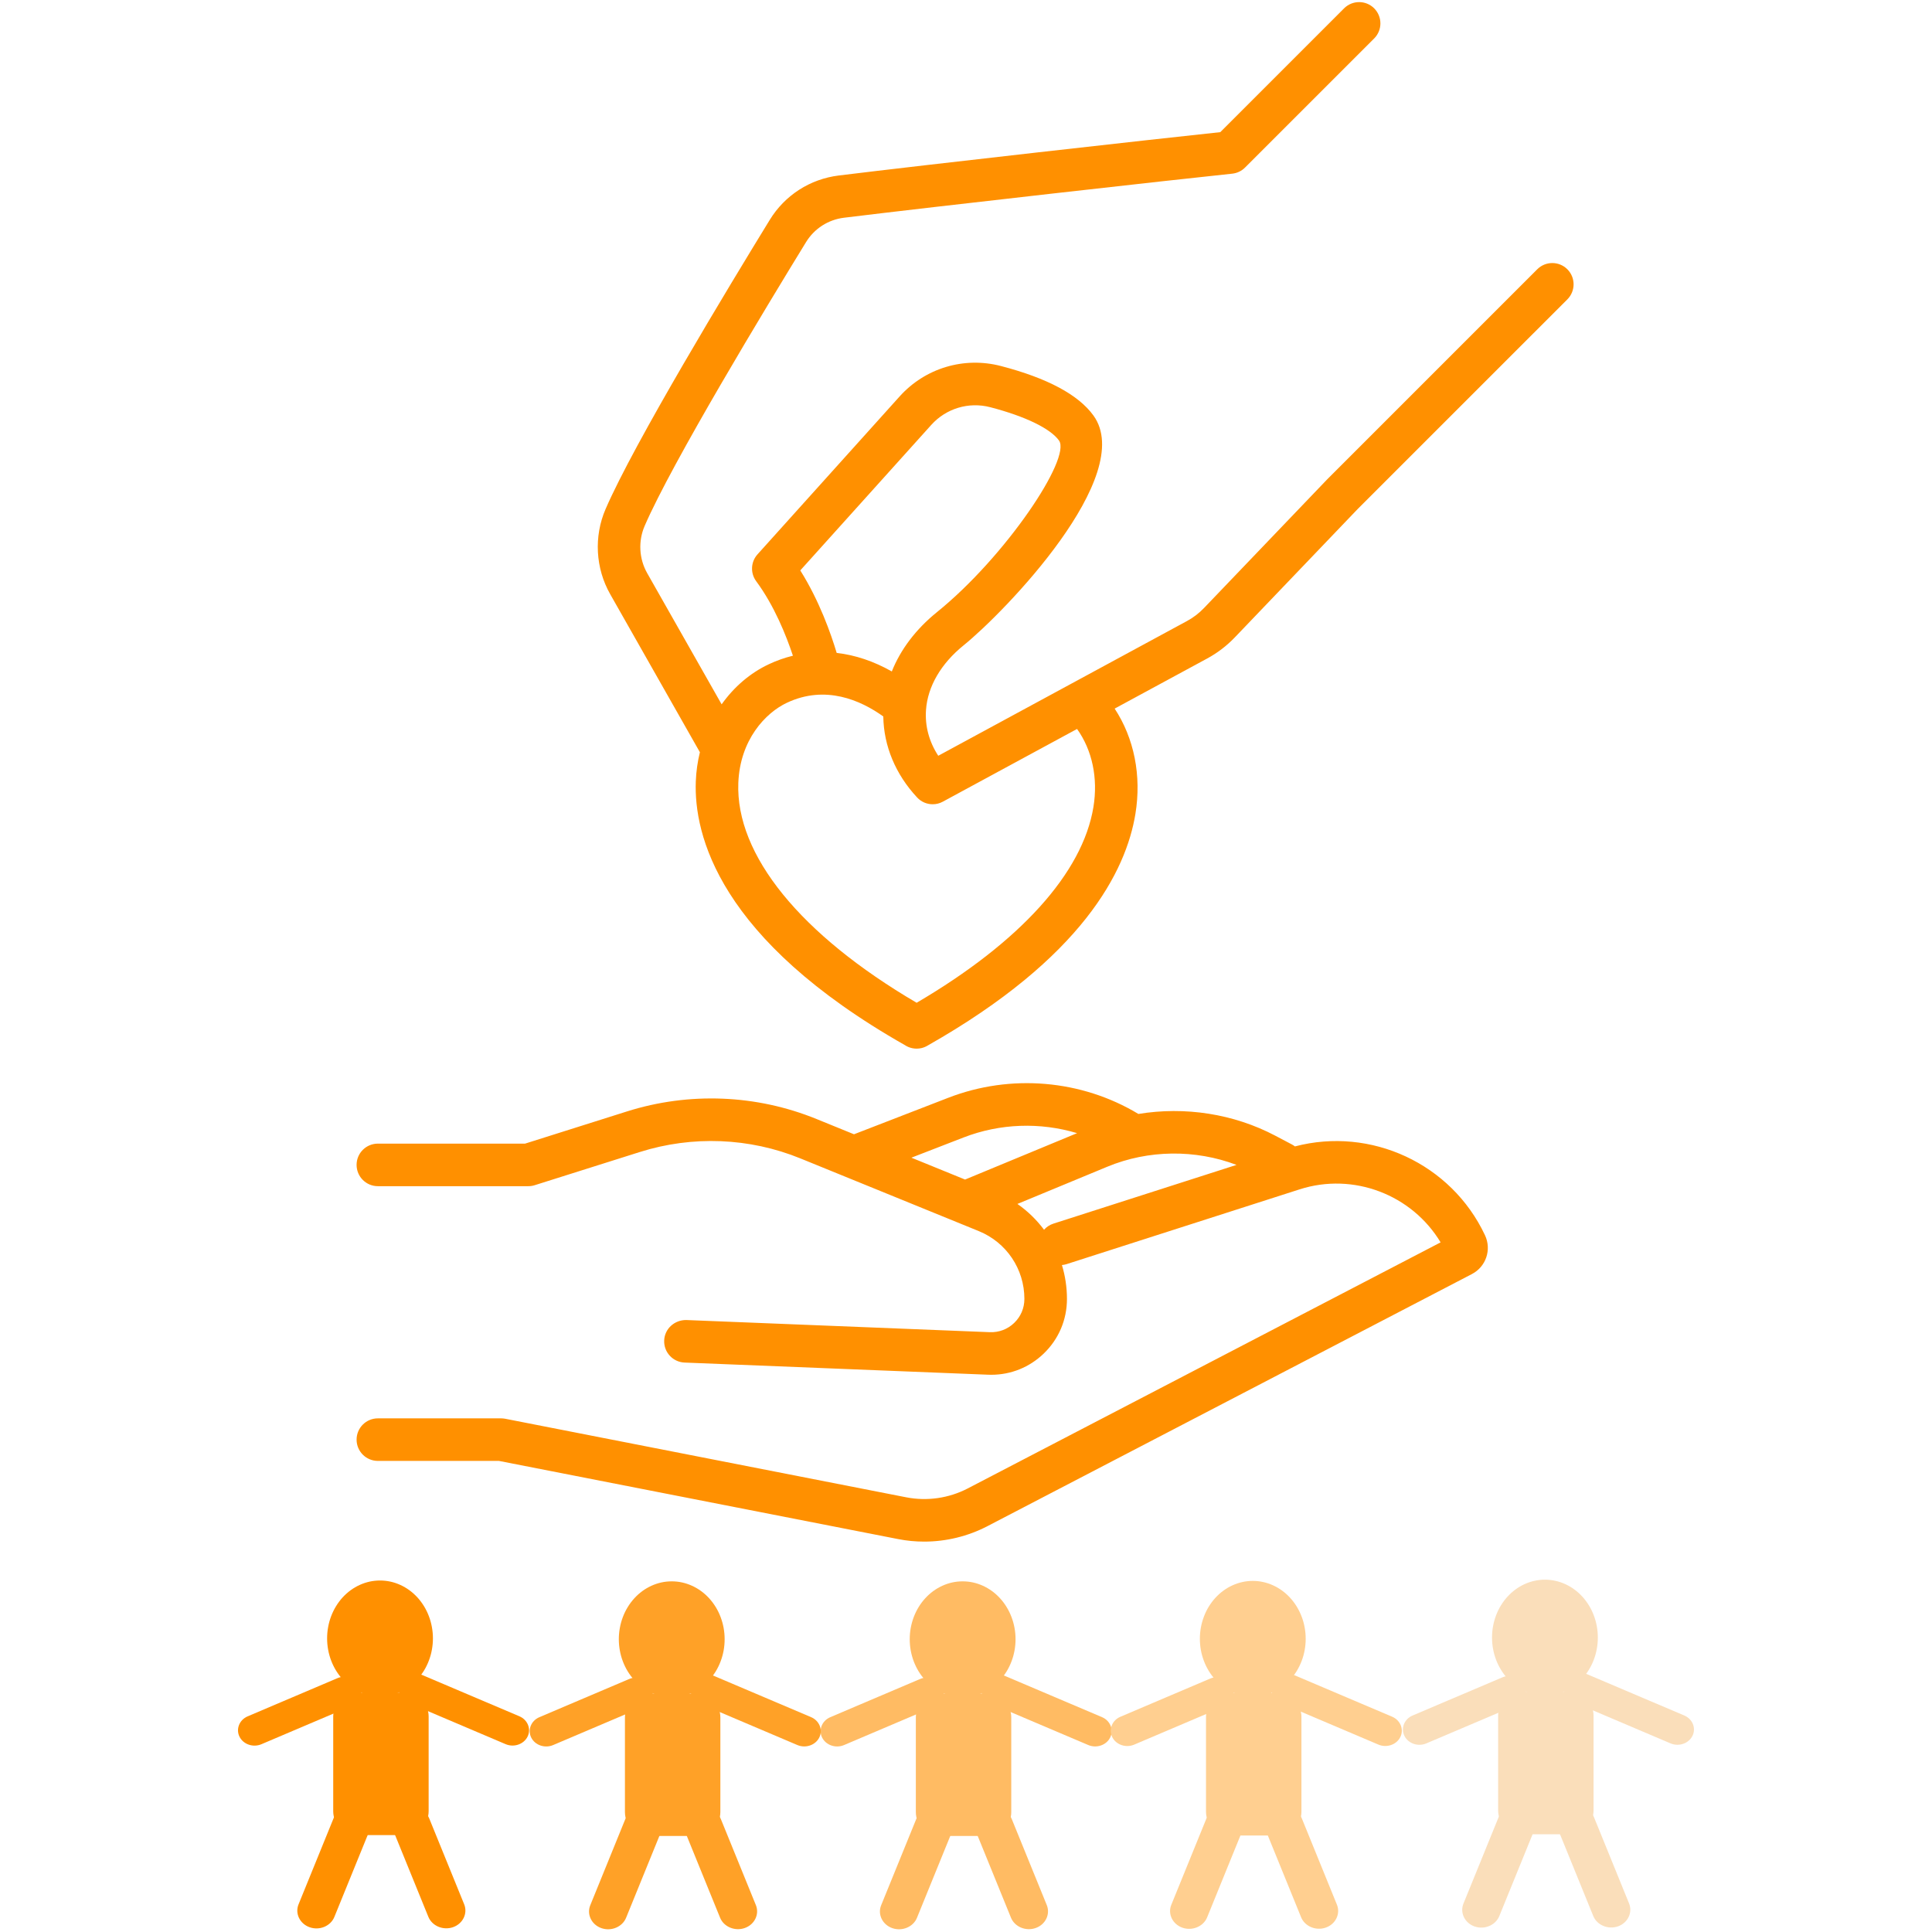 <svg xmlns="http://www.w3.org/2000/svg" xmlns:xlink="http://www.w3.org/1999/xlink" width="512" zoomAndPan="magnify" viewBox="0 0 384 384" height="512" preserveAspectRatio="xMidYMid meet" version="1.0"><defs><clipPath id="dcbbd53278"><path d="M 70.598 215 L 296 215 L 296 306.75 L 70.598 306.75 Z M 70.598 215 " clip-rule="nonzero"/></clipPath><clipPath id="f24b864710"><path d="M 59 359 L 74 359 L 74 383.711 L 59 383.711 Z M 59 359 " clip-rule="nonzero"/></clipPath><clipPath id="b09aeae663"><path d="M 77 359 L 93 359 L 93 383.711 L 77 383.711 Z M 77 359 " clip-rule="nonzero"/></clipPath><clipPath id="ca5cc12ff7"><path d="M 174 359 L 190 359 L 190 383.711 L 174 383.711 Z M 174 359 " clip-rule="nonzero"/></clipPath><clipPath id="6db3ab1213"><path d="M 193 359 L 209 359 L 209 383.711 L 193 383.711 Z M 193 359 " clip-rule="nonzero"/></clipPath><clipPath id="b4a5033d08"><path d="M 232 359 L 248 359 L 248 383.711 L 232 383.711 Z M 232 359 " clip-rule="nonzero"/></clipPath><clipPath id="ebcc3dab8d"><path d="M 251 359 L 266 359 L 266 383.711 L 251 383.711 Z M 251 359 " clip-rule="nonzero"/></clipPath><clipPath id="7a395ead57"><path d="M 296 313.961 L 318 313.961 L 318 337 L 296 337 Z M 296 313.961 " clip-rule="nonzero"/></clipPath><clipPath id="c17c6ccc47"><path d="M 290 358 L 306 358 L 306 383.711 L 290 383.711 Z M 290 358 " clip-rule="nonzero"/></clipPath><clipPath id="2ae76f0fe2"><path d="M 309 358 L 325 358 L 325 383.711 L 309 383.711 Z M 309 358 " clip-rule="nonzero"/></clipPath><clipPath id="83928d88c4"><path d="M 117 359 L 132 359 L 132 383.711 L 117 383.711 Z M 117 359 " clip-rule="nonzero"/></clipPath><clipPath id="5a9db281f5"><path d="M 135 359 L 151 359 L 151 383.711 L 135 383.711 Z M 135 359 " clip-rule="nonzero"/></clipPath></defs><path fill="#ff9000" d="M 217.328 160.402 C 215.184 173.5 202.738 187.262 182.188 199.309 C 159.09 185.758 146.199 169.914 146.746 155.625 C 147.074 147.039 152.16 141.668 156.414 139.676 C 164.062 136.082 171.043 139.168 175.547 142.391 C 175.555 142.395 175.562 142.395 175.562 142.402 C 175.645 148.246 177.988 153.902 182.289 158.508 C 183.109 159.391 184.234 159.852 185.379 159.852 C 186.066 159.852 186.758 159.688 187.391 159.34 L 214.074 144.887 C 217.082 149.094 218.27 154.633 217.328 160.402 Z M 185.098 84.453 C 188.051 81.172 192.543 79.82 196.832 80.938 C 203.781 82.75 208.758 85.16 210.48 87.551 C 213 91.035 199.848 110.672 186.207 121.684 C 182.043 125.051 178.996 129.09 177.254 133.457 C 173.66 131.422 169.973 130.188 166.297 129.773 C 165.172 126.008 162.875 119.445 159.062 113.375 Z M 311.523 53.52 C 309.871 51.871 307.195 51.871 305.543 53.52 L 263.781 95.285 L 239.301 120.855 C 238.305 121.895 237.164 122.766 235.91 123.441 L 186.484 150.215 C 184.66 147.406 183.824 144.309 184.051 141.105 C 184.375 136.453 187.031 131.895 191.523 128.266 C 199.711 121.652 225.945 94.52 217.336 82.594 C 214.352 78.465 208.172 75.152 198.961 72.754 C 191.605 70.832 183.883 73.152 178.809 78.793 L 150.559 110.184 C 149.215 111.676 149.105 113.91 150.301 115.523 C 153.91 120.406 156.277 126.348 157.598 130.328 C 155.98 130.723 154.383 131.281 152.824 132.016 C 149.078 133.77 145.875 136.555 143.43 139.992 L 128.637 113.926 C 127.012 111.062 126.824 107.559 128.125 104.543 C 133.574 91.926 152.375 60.883 160.207 48.121 C 161.863 45.426 164.609 43.664 167.738 43.277 C 185.742 41.062 234.277 35.621 244.906 34.52 C 245.875 34.418 246.777 33.992 247.461 33.301 L 273.129 7.641 C 274.777 5.988 274.777 3.312 273.129 1.656 C 271.48 0.008 268.801 0.008 267.148 1.656 L 242.539 26.266 C 229.453 27.652 184.008 32.75 166.703 34.883 C 161.004 35.586 156.008 38.797 153 43.695 C 145.074 56.609 126.023 88.07 120.359 101.191 C 118.012 106.625 118.355 112.945 121.281 118.098 L 139.109 149.512 C 138.652 151.383 138.371 153.32 138.297 155.301 C 137.891 165.848 142.77 186.672 179.887 207.746 C 180.098 207.883 180.324 208.008 180.562 208.105 C 181.086 208.32 181.637 208.426 182.184 208.426 C 182.512 208.426 182.84 208.391 183.156 208.316 C 183.598 208.211 184.023 208.035 184.422 207.789 C 184.426 207.789 184.426 207.785 184.434 207.781 C 215.148 190.363 223.812 173.148 225.672 161.766 C 226.918 154.148 225.414 146.73 221.547 140.84 L 239.934 130.883 C 241.961 129.785 243.801 128.383 245.41 126.707 L 269.824 101.199 L 311.523 59.504 C 313.176 57.848 313.176 55.176 311.523 53.52 " fill-opacity="1" fill-rule="nonzero"/><g clip-path="url(#dcbbd53278)"><path fill="#ff9000" d="M 209.371 243.207 C 208.625 243.445 207.996 243.879 207.512 244.422 C 206.043 242.457 204.266 240.719 202.219 239.293 L 220.094 231.891 C 228.254 228.508 237.582 228.43 245.77 231.531 Z M 191.516 226.082 C 198.773 223.27 206.734 223.02 214.078 225.223 L 191.816 234.445 L 181.148 230.098 Z M 257.379 227.859 C 257.199 227.719 257 227.59 256.789 227.477 L 253.484 225.734 C 245.176 221.355 235.5 219.891 226.266 221.406 C 214.965 214.594 200.879 213.383 188.461 218.199 L 169.738 225.445 L 162.293 222.414 C 150.344 217.543 136.961 217.004 124.613 220.906 L 104.359 227.305 L 75.105 227.305 C 72.766 227.305 70.875 229.195 70.875 231.531 C 70.875 233.867 72.766 235.762 75.105 235.762 L 105.012 235.762 C 105.445 235.762 105.875 235.695 106.285 235.566 L 127.164 228.973 C 137.629 225.664 148.973 226.117 159.102 230.25 L 194.539 244.691 C 200.047 246.938 203.605 252.23 203.605 258.176 C 203.605 259.996 202.883 261.688 201.574 262.945 C 200.27 264.199 198.555 264.852 196.734 264.781 L 136.406 262.367 C 134.07 262.336 132.102 264.094 132.012 266.426 C 131.918 268.762 133.73 270.727 136.07 270.82 L 196.398 273.234 C 196.605 273.242 196.812 273.246 197.02 273.246 C 200.926 273.246 204.602 271.766 207.438 269.043 C 210.422 266.176 212.066 262.316 212.066 258.176 C 212.066 255.848 211.719 253.59 211.066 251.441 C 211.363 251.414 211.66 251.355 211.957 251.266 L 258.293 236.398 C 269.012 232.953 280.633 237.461 286.332 246.93 L 192.34 295.84 C 188.598 297.789 184.258 298.41 180.121 297.602 L 100.391 281.984 C 100.125 281.938 99.855 281.91 99.582 281.91 L 75.105 281.91 C 72.766 281.91 70.875 283.801 70.875 286.141 C 70.875 288.473 72.766 290.367 75.105 290.367 L 99.168 290.367 L 178.496 305.902 C 180.211 306.242 181.949 306.406 183.688 306.406 C 188.035 306.406 192.363 305.363 196.246 303.344 L 292.555 253.227 C 295.355 251.766 296.5 248.383 295.156 245.52 C 288.465 231.27 272.461 223.895 257.379 227.859 " fill-opacity="1" fill-rule="nonzero"/></g><path fill="#ff9000" d="M 86.047 325.641 C 86.047 326.398 85.98 327.145 85.844 327.887 C 85.711 328.625 85.512 329.348 85.246 330.043 C 84.984 330.742 84.66 331.406 84.277 332.035 C 83.891 332.66 83.457 333.242 82.969 333.777 C 82.48 334.312 81.949 334.789 81.375 335.207 C 80.801 335.629 80.195 335.98 79.555 336.27 C 78.918 336.559 78.262 336.777 77.582 336.926 C 76.906 337.074 76.223 337.148 75.531 337.148 C 74.84 337.148 74.156 337.074 73.48 336.926 C 72.805 336.777 72.145 336.559 71.508 336.27 C 70.871 335.98 70.262 335.629 69.688 335.207 C 69.113 334.789 68.582 334.312 68.094 333.777 C 67.605 333.242 67.172 332.66 66.789 332.035 C 66.402 331.406 66.082 330.742 65.816 330.043 C 65.551 329.348 65.352 328.625 65.219 327.887 C 65.082 327.145 65.016 326.398 65.016 325.641 C 65.016 324.887 65.082 324.137 65.219 323.395 C 65.352 322.656 65.551 321.938 65.816 321.238 C 66.082 320.539 66.402 319.879 66.789 319.25 C 67.172 318.621 67.605 318.039 68.094 317.504 C 68.582 316.973 69.113 316.492 69.688 316.074 C 70.262 315.656 70.871 315.301 71.508 315.012 C 72.145 314.723 72.805 314.504 73.48 314.355 C 74.156 314.211 74.84 314.137 75.531 314.137 C 76.223 314.137 76.906 314.211 77.582 314.355 C 78.262 314.504 78.918 314.723 79.555 315.012 C 80.195 315.301 80.801 315.656 81.375 316.074 C 81.949 316.492 82.48 316.973 82.969 317.504 C 83.457 318.039 83.891 318.621 84.277 319.25 C 84.66 319.879 84.984 320.539 85.246 321.238 C 85.512 321.938 85.711 322.656 85.844 323.395 C 85.98 324.137 86.047 324.887 86.047 325.641 Z M 86.047 325.641 " fill-opacity="1" fill-rule="nonzero"/><path fill="#ff9000" d="M 80.457 364.738 L 70.973 364.738 C 68.359 364.738 66.23 362.602 66.23 359.996 L 66.23 341.156 C 66.23 338.547 68.367 336.418 70.973 336.418 L 80.457 336.418 C 83.066 336.418 85.195 338.555 85.195 341.156 L 85.195 359.996 C 85.203 362.602 83.066 364.738 80.457 364.738 Z M 80.457 364.738 " fill-opacity="1" fill-rule="nonzero"/><path fill="#ff9000" d="M 69.844 339.074 L 51.953 346.68 C 50.309 347.379 48.352 346.703 47.602 345.18 C 46.848 343.656 47.578 341.84 49.215 341.141 L 67.105 333.535 C 68.75 332.836 70.703 333.512 71.457 335.035 C 72.215 336.559 71.484 338.375 69.844 339.074 Z M 69.844 339.074 " fill-opacity="1" fill-rule="nonzero"/><path fill="#ff9000" d="M 81.18 338.453 L 100.504 346.668 C 102.148 347.367 104.105 346.691 104.859 345.168 C 105.609 343.648 104.879 341.828 103.242 341.129 L 83.918 332.918 C 82.273 332.215 80.316 332.895 79.566 334.414 C 78.812 335.941 79.535 337.762 81.18 338.453 Z M 81.18 338.453 " fill-opacity="1" fill-rule="nonzero"/><g clip-path="url(#f24b864710)"><path fill="#ff9000" d="M 61.555 383.059 C 59.598 382.379 58.598 380.328 59.336 378.512 L 66.293 361.414 C 67.035 359.598 69.242 358.672 71.195 359.359 C 73.152 360.043 74.152 362.094 73.414 363.91 L 66.457 381.004 C 65.723 382.824 63.512 383.75 61.555 383.059 Z M 61.555 383.059 " fill-opacity="1" fill-rule="nonzero"/></g><g clip-path="url(#b09aeae663)"><path fill="#ff9000" d="M 90.043 383.043 C 91.996 382.359 93 380.312 92.258 378.492 L 85.301 361.398 C 84.559 359.578 82.355 358.652 80.398 359.344 C 78.441 360.027 77.441 362.074 78.184 363.891 L 85.141 380.988 C 85.879 382.801 88.086 383.727 90.043 383.043 Z M 90.043 383.043 " fill-opacity="1" fill-rule="nonzero"/></g><path fill="#ffbb63" d="M 201.848 325.809 C 201.848 326.566 201.781 327.312 201.645 328.055 C 201.512 328.793 201.312 329.516 201.047 330.211 C 200.781 330.91 200.457 331.574 200.074 332.203 C 199.691 332.828 199.254 333.41 198.766 333.945 C 198.277 334.48 197.746 334.957 197.172 335.375 C 196.598 335.797 195.992 336.148 195.355 336.438 C 194.719 336.727 194.059 336.945 193.383 337.094 C 192.707 337.242 192.02 337.316 191.332 337.316 C 190.641 337.316 189.957 337.242 189.277 337.094 C 188.602 336.945 187.945 336.727 187.305 336.438 C 186.668 336.148 186.062 335.797 185.488 335.375 C 184.914 334.957 184.383 334.48 183.895 333.945 C 183.406 333.41 182.969 332.828 182.586 332.203 C 182.203 331.574 181.879 330.91 181.613 330.211 C 181.352 329.516 181.152 328.793 181.016 328.055 C 180.883 327.312 180.816 326.566 180.816 325.809 C 180.816 325.055 180.883 324.305 181.016 323.562 C 181.152 322.824 181.352 322.105 181.613 321.406 C 181.879 320.707 182.203 320.043 182.586 319.418 C 182.969 318.789 183.406 318.207 183.895 317.672 C 184.383 317.141 184.914 316.66 185.488 316.242 C 186.062 315.824 186.668 315.469 187.305 315.18 C 187.945 314.891 188.602 314.672 189.277 314.523 C 189.957 314.375 190.641 314.305 191.332 314.305 C 192.02 314.305 192.707 314.375 193.383 314.523 C 194.059 314.672 194.719 314.891 195.355 315.18 C 195.992 315.469 196.598 315.824 197.172 316.242 C 197.746 316.66 198.277 317.141 198.766 317.672 C 199.254 318.207 199.691 318.789 200.074 319.418 C 200.457 320.043 200.781 320.707 201.047 321.406 C 201.312 322.105 201.512 322.824 201.645 323.562 C 201.781 324.305 201.848 325.055 201.848 325.809 Z M 201.848 325.809 " fill-opacity="1" fill-rule="nonzero"/><path fill="#ffbb63" d="M 196.258 364.91 L 186.77 364.91 C 184.16 364.91 182.031 362.773 182.031 360.172 L 182.031 341.332 C 182.031 338.723 184.164 336.59 186.77 336.59 L 196.258 336.59 C 198.867 336.59 200.996 338.727 200.996 341.332 L 200.996 360.172 C 201.004 362.773 198.867 364.91 196.258 364.91 Z M 196.258 364.91 " fill-opacity="1" fill-rule="nonzero"/><path fill="#ffbb63" d="M 185.641 339.242 L 167.754 346.848 C 166.109 347.547 164.152 346.871 163.398 345.348 C 162.648 343.824 163.375 342.008 165.016 341.309 L 182.902 333.703 C 184.547 333.004 186.504 333.68 187.258 335.203 C 188.016 336.73 187.285 338.547 185.641 339.242 Z M 185.641 339.242 " fill-opacity="1" fill-rule="nonzero"/><path fill="#ffbb63" d="M 196.98 338.629 L 216.305 346.84 C 217.949 347.543 219.906 346.863 220.656 345.344 C 221.41 343.82 220.68 342.004 219.043 341.301 L 199.719 333.09 C 198.074 332.391 196.117 333.066 195.363 334.59 C 194.613 336.109 195.336 337.93 196.98 338.629 Z M 196.98 338.629 " fill-opacity="1" fill-rule="nonzero"/><g clip-path="url(#ca5cc12ff7)"><path fill="#ffbb63" d="M 177.355 383.234 C 175.398 382.551 174.395 380.504 175.137 378.684 L 182.094 361.59 C 182.836 359.77 185.039 358.844 186.996 359.535 C 188.953 360.215 189.953 362.266 189.211 364.082 L 182.254 381.18 C 181.52 382.992 179.316 383.918 177.355 383.234 Z M 177.355 383.234 " fill-opacity="1" fill-rule="nonzero"/></g><g clip-path="url(#6db3ab1213)"><path fill="#ffbb63" d="M 205.84 383.211 C 207.797 382.527 208.797 380.48 208.059 378.66 L 201.102 361.566 C 200.359 359.746 198.156 358.82 196.199 359.512 C 194.242 360.195 193.242 362.242 193.98 364.059 L 200.938 381.156 C 201.68 382.973 203.883 383.898 205.84 383.211 Z M 205.84 383.211 " fill-opacity="1" fill-rule="nonzero"/></g><path fill="#ffcf90" d="M 259.516 325.723 C 259.516 326.477 259.449 327.227 259.312 327.969 C 259.18 328.707 258.98 329.426 258.715 330.125 C 258.449 330.824 258.125 331.484 257.742 332.113 C 257.359 332.742 256.922 333.324 256.434 333.859 C 255.945 334.391 255.414 334.871 254.84 335.289 C 254.266 335.707 253.66 336.062 253.023 336.352 C 252.387 336.641 251.727 336.859 251.051 337.008 C 250.375 337.156 249.691 337.227 249 337.227 C 248.309 337.227 247.625 337.156 246.949 337.008 C 246.27 336.859 245.613 336.641 244.977 336.352 C 244.336 336.062 243.73 335.707 243.156 335.289 C 242.582 334.871 242.051 334.391 241.562 333.859 C 241.074 333.324 240.641 332.742 240.254 332.113 C 239.871 331.484 239.547 330.824 239.285 330.125 C 239.02 329.426 238.82 328.707 238.684 327.969 C 238.551 327.227 238.484 326.477 238.484 325.723 C 238.484 324.965 238.551 324.219 238.684 323.477 C 238.82 322.738 239.02 322.016 239.285 321.32 C 239.547 320.621 239.871 319.957 240.254 319.328 C 240.641 318.703 241.074 318.121 241.562 317.586 C 242.051 317.051 242.582 316.574 243.156 316.156 C 243.73 315.734 244.336 315.383 244.977 315.094 C 245.613 314.805 246.27 314.586 246.949 314.438 C 247.625 314.289 248.309 314.215 249 314.215 C 249.691 314.215 250.375 314.289 251.051 314.438 C 251.727 314.586 252.387 314.805 253.023 315.094 C 253.66 315.383 254.266 315.734 254.84 316.156 C 255.414 316.574 255.945 317.051 256.434 317.586 C 256.922 318.121 257.359 318.703 257.742 319.328 C 258.125 319.957 258.449 320.621 258.715 321.32 C 258.98 322.016 259.18 322.738 259.312 323.477 C 259.449 324.219 259.516 324.965 259.516 325.723 Z M 259.516 325.723 " fill-opacity="1" fill-rule="nonzero"/><path fill="#ffcf90" d="M 253.93 364.824 L 244.445 364.824 C 241.832 364.824 239.703 362.688 239.703 360.082 L 239.703 341.246 C 239.703 338.633 241.84 336.504 244.445 336.504 L 253.93 336.504 C 256.539 336.504 258.672 338.641 258.672 341.246 L 258.672 360.082 C 258.672 362.688 256.535 364.824 253.93 364.824 Z M 253.93 364.824 " fill-opacity="1" fill-rule="nonzero"/><path fill="#ffcf90" d="M 243.309 339.156 L 225.422 346.762 C 223.777 347.461 221.82 346.785 221.066 345.262 C 220.316 343.738 221.043 341.922 222.684 341.223 L 240.57 333.617 C 242.215 332.918 244.172 333.594 244.926 335.117 C 245.684 336.645 244.953 338.461 243.309 339.156 Z M 243.309 339.156 " fill-opacity="1" fill-rule="nonzero"/><path fill="#ffcf90" d="M 254.648 338.543 L 273.973 346.754 C 275.617 347.453 277.574 346.777 278.324 345.254 C 279.078 343.734 278.348 341.918 276.711 341.215 L 257.387 333.004 C 255.742 332.305 253.785 332.98 253.031 334.504 C 252.281 336.023 253.004 337.84 254.648 338.543 Z M 254.648 338.543 " fill-opacity="1" fill-rule="nonzero"/><g clip-path="url(#b4a5033d08)"><path fill="#ffcf90" d="M 235.023 383.148 C 233.066 382.465 232.062 380.414 232.805 378.598 L 239.762 361.5 C 240.504 359.684 242.707 358.758 244.664 359.445 C 246.621 360.129 247.621 362.18 246.879 363.996 L 239.926 381.094 C 239.188 382.902 236.984 383.832 235.023 383.148 Z M 235.023 383.148 " fill-opacity="1" fill-rule="nonzero"/></g><g clip-path="url(#ebcc3dab8d)"><path fill="#ffcf90" d="M 263.508 383.125 C 265.465 382.441 266.465 380.391 265.727 378.574 L 258.77 361.477 C 258.027 359.66 255.824 358.734 253.867 359.422 C 251.91 360.105 250.91 362.156 251.648 363.973 L 258.605 381.07 C 259.348 382.887 261.551 383.812 263.508 383.125 Z M 263.508 383.125 " fill-opacity="1" fill-rule="nonzero"/></g><g clip-path="url(#7a395ead57)"><path fill="#fadeba" d="M 317.582 325.48 C 317.582 326.234 317.516 326.984 317.379 327.723 C 317.246 328.465 317.047 329.184 316.781 329.883 C 316.52 330.582 316.195 331.242 315.809 331.871 C 315.426 332.5 314.992 333.082 314.504 333.613 C 314.016 334.148 313.484 334.625 312.91 335.047 C 312.336 335.465 311.73 335.82 311.09 336.109 C 310.453 336.398 309.797 336.617 309.117 336.766 C 308.441 336.91 307.758 336.984 307.066 336.984 C 306.375 336.984 305.691 336.91 305.016 336.766 C 304.336 336.617 303.68 336.398 303.043 336.109 C 302.402 335.82 301.797 335.465 301.223 335.047 C 300.648 334.625 300.117 334.148 299.629 333.613 C 299.141 333.082 298.707 332.5 298.324 331.871 C 297.938 331.242 297.613 330.582 297.352 329.883 C 297.086 329.184 296.887 328.465 296.754 327.723 C 296.617 326.984 296.551 326.234 296.551 325.48 C 296.551 324.723 296.617 323.977 296.754 323.234 C 296.887 322.492 297.086 321.773 297.352 321.074 C 297.613 320.379 297.938 319.715 298.324 319.086 C 298.707 318.457 299.141 317.879 299.629 317.344 C 300.117 316.809 300.648 316.332 301.223 315.914 C 301.797 315.492 302.402 315.137 303.043 314.848 C 303.68 314.559 304.336 314.34 305.016 314.195 C 305.691 314.047 306.375 313.973 307.066 313.973 C 307.758 313.973 308.441 314.047 309.117 314.195 C 309.797 314.34 310.453 314.559 311.09 314.848 C 311.73 315.137 312.336 315.492 312.91 315.914 C 313.484 316.332 314.016 316.809 314.504 317.344 C 314.992 317.879 315.426 318.457 315.809 319.086 C 316.195 319.715 316.52 320.379 316.781 321.074 C 317.047 321.773 317.246 322.492 317.379 323.234 C 317.516 323.977 317.582 324.723 317.582 325.48 Z M 317.582 325.48 " fill-opacity="1" fill-rule="nonzero"/></g><path fill="#fadeba" d="M 311.992 364.574 L 302.508 364.574 C 299.895 364.574 297.766 362.438 297.766 359.836 L 297.766 340.996 C 297.766 338.387 299.902 336.254 302.508 336.254 L 311.992 336.254 C 314.602 336.254 316.73 338.391 316.73 340.996 L 316.73 359.836 C 316.738 362.445 314.602 364.574 311.992 364.574 Z M 311.992 364.574 " fill-opacity="1" fill-rule="nonzero"/><path fill="#fadeba" d="M 301.379 338.914 L 283.488 346.516 C 281.844 347.219 279.887 346.539 279.137 345.02 C 278.383 343.496 279.113 341.68 280.75 340.977 L 298.641 333.375 C 300.285 332.672 302.238 333.352 302.992 334.871 C 303.746 336.395 303.02 338.211 301.379 338.914 Z M 301.379 338.914 " fill-opacity="1" fill-rule="nonzero"/><path fill="#fadeba" d="M 312.715 338.297 L 332.039 346.512 C 333.684 347.211 335.641 346.535 336.391 345.012 C 337.145 343.492 336.414 341.672 334.777 340.973 L 315.453 332.762 C 313.809 332.059 311.852 332.738 311.102 334.258 C 310.344 335.781 311.07 337.598 312.715 338.297 Z M 312.715 338.297 " fill-opacity="1" fill-rule="nonzero"/><g clip-path="url(#c17c6ccc47)"><path fill="#fadeba" d="M 293.09 382.902 C 291.133 382.223 290.133 380.172 290.871 378.355 L 297.828 361.258 C 298.57 359.441 300.773 358.516 302.73 359.203 C 304.688 359.887 305.688 361.934 304.949 363.754 L 297.992 380.848 C 297.25 382.66 295.047 383.586 293.09 382.902 Z M 293.09 382.902 " fill-opacity="1" fill-rule="nonzero"/></g><g clip-path="url(#2ae76f0fe2)"><path fill="#fadeba" d="M 321.578 382.883 C 323.531 382.199 324.535 380.148 323.793 378.332 L 316.836 361.234 C 316.094 359.418 313.891 358.492 311.934 359.18 C 309.977 359.863 308.977 361.914 309.719 363.73 L 316.676 380.828 C 317.414 382.637 319.621 383.562 321.578 382.883 Z M 321.578 382.883 " fill-opacity="1" fill-rule="nonzero"/></g><path fill="#ffa127" d="M 144.027 325.809 C 144.027 326.566 143.961 327.312 143.828 328.055 C 143.691 328.793 143.492 329.516 143.227 330.211 C 142.965 330.91 142.641 331.574 142.258 332.203 C 141.871 332.828 141.438 333.41 140.949 333.945 C 140.461 334.48 139.93 334.957 139.355 335.375 C 138.781 335.797 138.176 336.148 137.535 336.438 C 136.898 336.727 136.242 336.945 135.562 337.094 C 134.887 337.242 134.203 337.316 133.512 337.316 C 132.82 337.316 132.137 337.242 131.461 337.094 C 130.785 336.945 130.125 336.727 129.488 336.438 C 128.852 336.148 128.242 335.797 127.668 335.375 C 127.094 334.957 126.566 334.48 126.078 333.945 C 125.59 333.41 125.152 332.828 124.77 332.203 C 124.383 331.574 124.062 330.91 123.797 330.211 C 123.531 329.516 123.332 328.793 123.199 328.055 C 123.062 327.312 122.996 326.566 122.996 325.809 C 122.996 325.055 123.062 324.305 123.199 323.562 C 123.332 322.824 123.531 322.105 123.797 321.406 C 124.062 320.707 124.383 320.043 124.77 319.418 C 125.152 318.789 125.59 318.207 126.078 317.672 C 126.566 317.141 127.094 316.66 127.668 316.242 C 128.242 315.824 128.852 315.469 129.488 315.18 C 130.125 314.891 130.785 314.672 131.461 314.523 C 132.137 314.375 132.82 314.305 133.512 314.305 C 134.203 314.305 134.887 314.375 135.562 314.523 C 136.242 314.672 136.898 314.891 137.535 315.18 C 138.176 315.469 138.781 315.824 139.355 316.242 C 139.93 316.66 140.461 317.141 140.949 317.672 C 141.438 318.207 141.871 318.789 142.258 319.418 C 142.641 320.043 142.965 320.707 143.227 321.406 C 143.492 322.105 143.691 322.824 143.828 323.562 C 143.961 324.305 144.027 325.055 144.027 325.809 Z M 144.027 325.809 " fill-opacity="1" fill-rule="nonzero"/><path fill="#ffa127" d="M 138.438 364.91 L 128.953 364.91 C 126.34 364.91 124.211 362.773 124.211 360.172 L 124.211 341.332 C 124.211 338.723 126.348 336.59 128.953 336.59 L 138.438 336.59 C 141.047 336.59 143.176 338.727 143.176 341.332 L 143.176 360.172 C 143.176 362.773 141.047 364.91 138.438 364.91 Z M 138.438 364.91 " fill-opacity="1" fill-rule="nonzero"/><path fill="#ffa127" d="M 127.824 339.242 L 109.934 346.848 C 108.289 347.547 106.332 346.871 105.582 345.348 C 104.828 343.824 105.559 342.008 107.195 341.309 L 125.086 333.703 C 126.73 333.004 128.684 333.68 129.438 335.203 C 130.191 336.73 129.465 338.547 127.824 339.242 Z M 127.824 339.242 " fill-opacity="1" fill-rule="nonzero"/><path fill="#ffa127" d="M 139.16 338.629 L 158.484 346.84 C 160.129 347.543 162.086 346.863 162.84 345.344 C 163.59 343.82 162.863 342.004 161.223 341.301 L 141.895 333.09 C 140.25 332.391 138.293 333.066 137.539 334.59 C 136.789 336.109 137.516 337.93 139.16 338.629 Z M 139.16 338.629 " fill-opacity="1" fill-rule="nonzero"/><g clip-path="url(#83928d88c4)"><path fill="#ffa127" d="M 119.535 383.234 C 117.578 382.551 116.578 380.504 117.32 378.684 L 124.273 361.59 C 125.016 359.77 127.223 358.844 129.176 359.535 C 131.133 360.215 132.137 362.266 131.395 364.082 L 124.438 381.18 C 123.695 382.992 121.492 383.918 119.535 383.234 Z M 119.535 383.234 " fill-opacity="1" fill-rule="nonzero"/></g><g clip-path="url(#5a9db281f5)"><path fill="#ffa127" d="M 148.023 383.211 C 149.977 382.527 150.98 380.48 150.238 378.66 L 143.281 361.566 C 142.539 359.746 140.336 358.82 138.379 359.512 C 136.422 360.195 135.422 362.242 136.164 364.059 L 143.121 381.156 C 143.855 382.973 146.059 383.898 148.023 383.211 Z M 148.023 383.211 " fill-opacity="1" fill-rule="nonzero"/></g></svg>